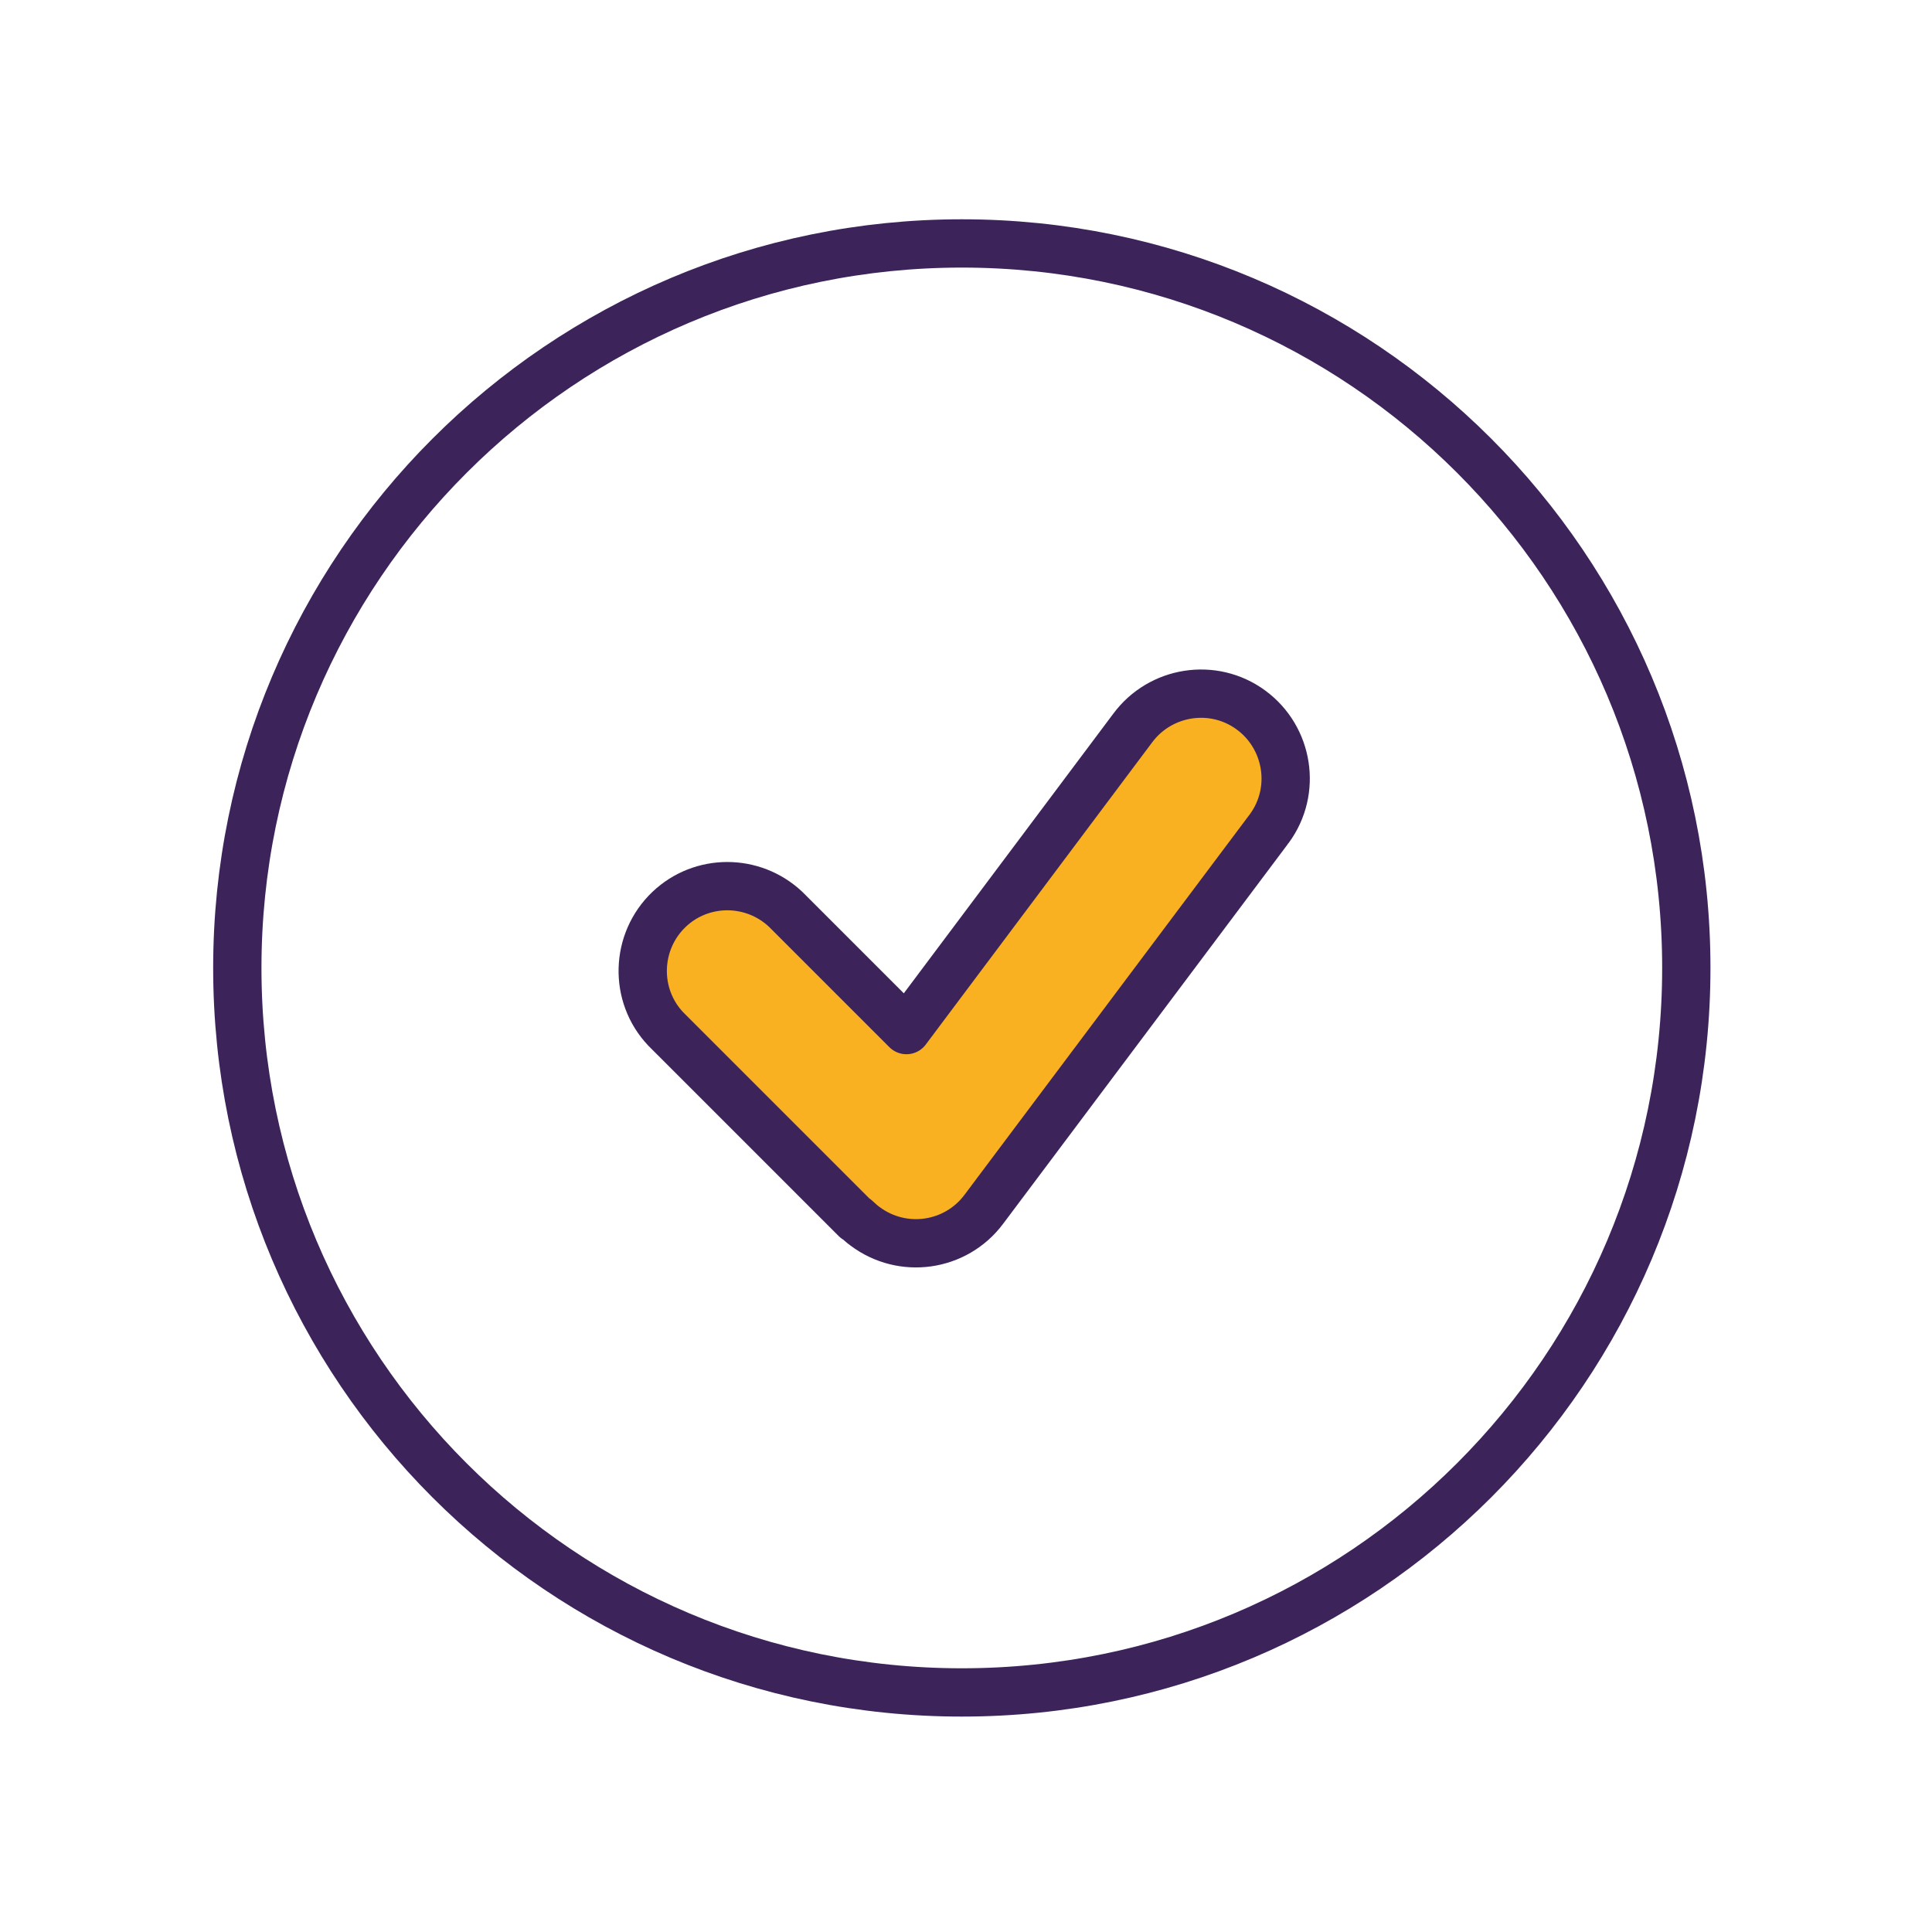 <?xml version="1.0" encoding="UTF-8"?>
<svg id="NWB_icons" xmlns="http://www.w3.org/2000/svg" viewBox="0 0 60 60">
  <defs>
    <style>
      .cls-1 {
        stroke-linecap: round;
      }

      .cls-1, .cls-2 {
        stroke: #3c245b;
        stroke-linejoin: round;
        stroke-width: 1.5px;
      }

      .cls-1, .cls-3 {
        fill: none;
      }

      .cls-2 {
        fill: #f9b122;
      }

      .cls-3 {
        stroke-width: 0px;
      }
    </style>
  </defs>
  <rect class="cls-3" width="60" height="60"/>
  <g>
    <g id="Interface-Essential_Form-Validation_check-circle-1" data-name="Interface-Essential Form-Validation check-circle-1">
      <g id="Group_389" data-name="Group 389">
        <g id="check-circle-1">
          <path id="Oval_227" data-name="Oval 227" class="cls-1" d="M29.87,52.56c12.43,0,22.5-10.07,22.5-22.5S42.29,7.56,29.87,7.56,7.37,17.64,7.37,30.06h0c0,12.43,10.07,22.5,22.5,22.5Z"/>
        </g>
      </g>
    </g>
    <g id="Interface-Essential_Form-Validation_check-double" data-name="Interface-Essential Form-Validation check-double">
      <g id="Group_392" data-name="Group 392">
        <g id="check-double">
          <path id="Shape_1760" data-name="Shape 1760" class="cls-2" d="M26.58,37.86l-5.9-5.9c-1-1.05-.95-2.72.1-3.72,1.01-.96,2.6-.96,3.62,0l3.75,3.75,7.02-9.37c.86-1.17,2.51-1.43,3.68-.57s1.43,2.51.57,3.68c-.01.01-.02.03-.03.04l-8.84,11.79c-.87,1.16-2.52,1.4-3.69.52-.1-.07-.19-.16-.28-.24h0Z"/>
        </g>
      </g>
    </g>
  </g>
</svg>